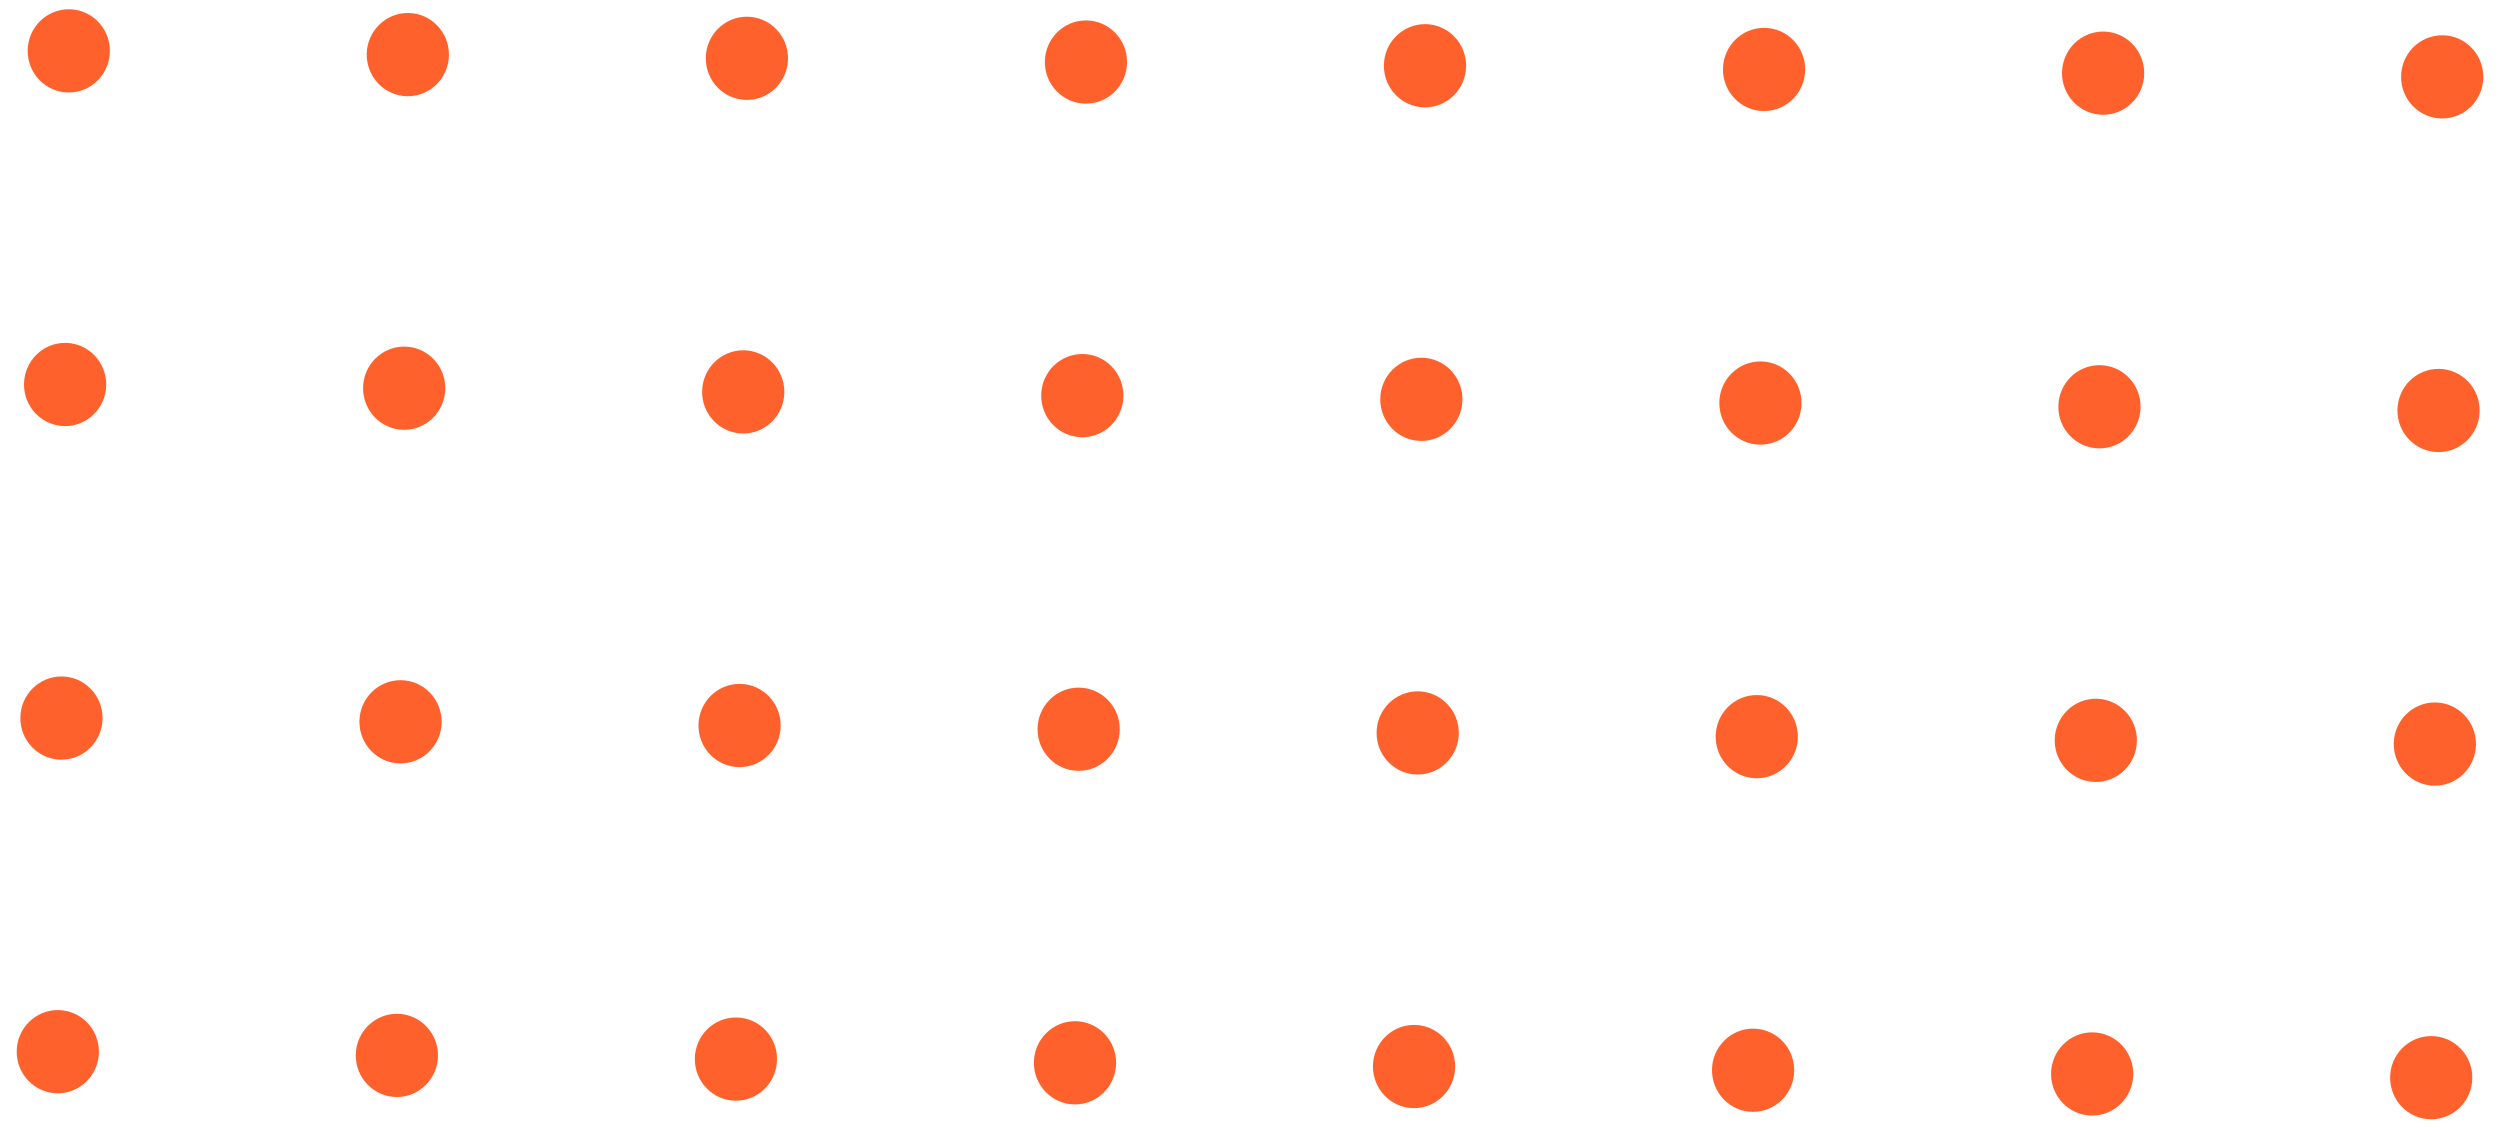 <?xml version="1.0" encoding="UTF-8"?> <svg xmlns="http://www.w3.org/2000/svg" width="113" height="51" viewBox="0 0 113 51" fill="none"><ellipse cx="3.109" cy="2.3" rx="1.858" ry="1.881" transform="rotate(0.627 3.109 2.3)" fill="#FE612C"></ellipse><ellipse cx="2.943" cy="17.379" rx="1.858" ry="1.881" transform="rotate(0.627 2.943 17.379)" fill="#FE612C"></ellipse><ellipse cx="2.778" cy="32.457" rx="1.858" ry="1.881" transform="rotate(0.627 2.778 32.457)" fill="#FE612C"></ellipse><ellipse cx="2.613" cy="47.536" rx="1.858" ry="1.881" transform="rotate(0.627 2.613 47.536)" fill="#FE612C"></ellipse><ellipse cx="18.434" cy="2.468" rx="1.858" ry="1.881" transform="rotate(0.627 18.434 2.468)" fill="#FE612C"></ellipse><ellipse cx="18.269" cy="17.547" rx="1.858" ry="1.881" transform="rotate(0.627 18.269 17.547)" fill="#FE612C"></ellipse><ellipse cx="18.104" cy="32.625" rx="1.858" ry="1.881" transform="rotate(0.627 18.104 32.625)" fill="#FE612C"></ellipse><ellipse cx="17.939" cy="47.704" rx="1.858" ry="1.881" transform="rotate(0.627 17.939 47.704)" fill="#FE612C"></ellipse><ellipse cx="33.76" cy="2.636" rx="1.858" ry="1.881" transform="rotate(0.627 33.76 2.636)" fill="#FE612C"></ellipse><ellipse cx="33.594" cy="17.714" rx="1.858" ry="1.881" transform="rotate(0.627 33.594 17.714)" fill="#FE612C"></ellipse><ellipse cx="33.429" cy="32.793" rx="1.858" ry="1.881" transform="rotate(0.627 33.429 32.793)" fill="#FE612C"></ellipse><ellipse cx="33.264" cy="47.871" rx="1.858" ry="1.881" transform="rotate(0.627 33.264 47.871)" fill="#FE612C"></ellipse><ellipse cx="49.085" cy="2.804" rx="1.858" ry="1.881" transform="rotate(0.627 49.085 2.804)" fill="#FE612C"></ellipse><ellipse cx="48.92" cy="17.882" rx="1.858" ry="1.881" transform="rotate(0.627 48.92 17.882)" fill="#FE612C"></ellipse><ellipse cx="48.755" cy="32.961" rx="1.858" ry="1.881" transform="rotate(0.627 48.755 32.961)" fill="#FE612C"></ellipse><ellipse cx="48.59" cy="48.039" rx="1.858" ry="1.881" transform="rotate(0.627 48.59 48.039)" fill="#FE612C"></ellipse><ellipse cx="64.41" cy="2.972" rx="1.858" ry="1.881" transform="rotate(0.627 64.41 2.972)" fill="#FE612C"></ellipse><ellipse cx="64.245" cy="18.05" rx="1.858" ry="1.881" transform="rotate(0.627 64.245 18.05)" fill="#FE612C"></ellipse><ellipse cx="64.08" cy="33.129" rx="1.858" ry="1.881" transform="rotate(0.627 64.08 33.129)" fill="#FE612C"></ellipse><ellipse cx="63.915" cy="48.207" rx="1.858" ry="1.881" transform="rotate(0.627 63.915 48.207)" fill="#FE612C"></ellipse><ellipse cx="79.736" cy="3.139" rx="1.858" ry="1.881" transform="rotate(0.627 79.736 3.139)" fill="#FE612C"></ellipse><ellipse cx="79.571" cy="18.218" rx="1.858" ry="1.881" transform="rotate(0.627 79.571 18.218)" fill="#FE612C"></ellipse><ellipse cx="79.406" cy="33.297" rx="1.858" ry="1.881" transform="rotate(0.627 79.406 33.297)" fill="#FE612C"></ellipse><ellipse cx="79.24" cy="48.375" rx="1.858" ry="1.881" transform="rotate(0.627 79.24 48.375)" fill="#FE612C"></ellipse><ellipse cx="95.061" cy="3.307" rx="1.858" ry="1.881" transform="rotate(0.627 95.061 3.307)" fill="#FE612C"></ellipse><ellipse cx="94.896" cy="18.386" rx="1.858" ry="1.881" transform="rotate(0.627 94.896 18.386)" fill="#FE612C"></ellipse><ellipse cx="94.731" cy="33.464" rx="1.858" ry="1.881" transform="rotate(0.627 94.731 33.464)" fill="#FE612C"></ellipse><ellipse cx="94.566" cy="48.543" rx="1.858" ry="1.881" transform="rotate(0.627 94.566 48.543)" fill="#FE612C"></ellipse><ellipse cx="110.387" cy="3.475" rx="1.858" ry="1.881" transform="rotate(0.627 110.387 3.475)" fill="#FE612C"></ellipse><ellipse cx="110.222" cy="18.554" rx="1.858" ry="1.881" transform="rotate(0.627 110.222 18.554)" fill="#FE612C"></ellipse><ellipse cx="110.056" cy="33.632" rx="1.858" ry="1.881" transform="rotate(0.627 110.056 33.632)" fill="#FE612C"></ellipse><ellipse cx="109.891" cy="48.711" rx="1.858" ry="1.881" transform="rotate(0.627 109.891 48.711)" fill="#FE612C"></ellipse></svg> 